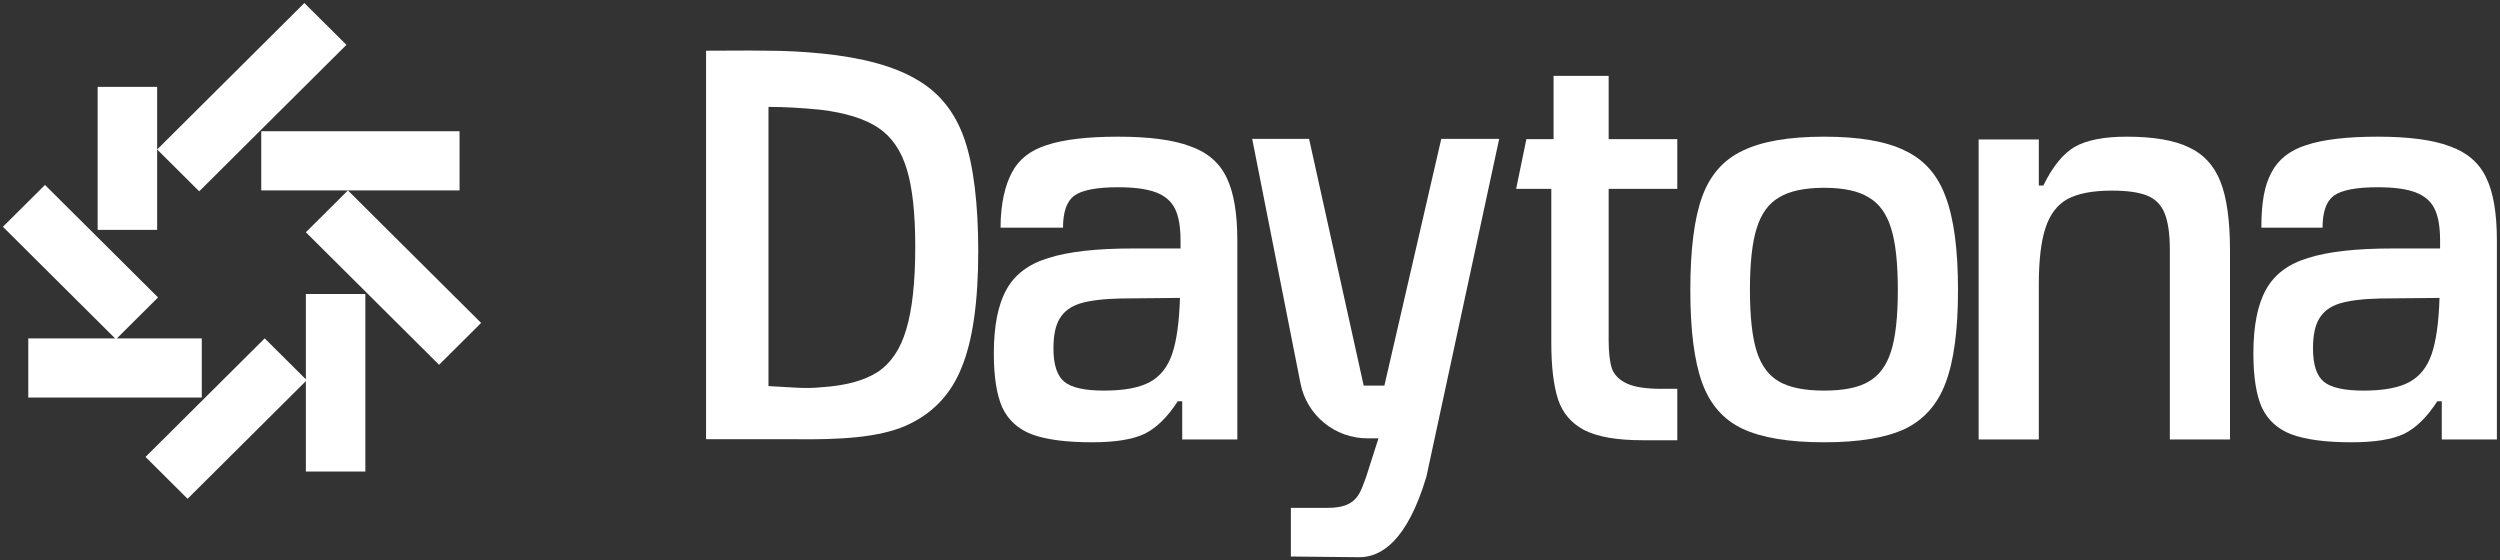 <svg width="415" height="93" viewBox="0 0 415 93" fill="none" xmlns="http://www.w3.org/2000/svg">
<rect x="0" y="0" width="415" height="93" fill="#333333" stroke="none"/>
<g clip-path="url(#clip0_486_12571)">
<path d="M50.524 0.5L26.086 24.813V14.418H16.211V38.159H26.086V24.813L33.068 31.76L57.507 7.447L50.524 0.5Z" fill="white"/>
<path d="M43.367 21.785H76.283V31.609H43.367V21.785Z" fill="white"/>
<path d="M4.694 56.17H19.102L0.484 37.648L7.467 30.701L26.236 49.374L19.404 56.17H33.495V65.994H4.694V56.17Z" fill="white"/>
<path d="M31.139 82.798L50.774 63.264V78.273H60.649V48.801H50.774V62.968L43.94 56.169L24.156 75.851L31.139 82.798Z" fill="white"/>
<path d="M50.773 38.556L72.885 60.554L79.867 53.607L57.756 31.609L50.773 38.556Z" fill="white"/>
<path fill-rule="evenodd" clip-rule="evenodd" d="M117.207 72.907H131.616C139.769 73.031 145.896 72.579 150.252 70.714C154.671 68.787 157.783 65.585 159.587 61.109C161.454 56.633 162.388 50.167 162.388 41.712C162.388 33.879 161.61 27.38 160.054 22.966C158.498 18.552 155.853 15.288 152.119 13.174C148.448 10.998 143.22 9.568 136.437 8.885C133.325 8.574 130.307 8.418 127.382 8.418C125.467 8.378 123.318 8.39 121.002 8.404C119.78 8.411 118.512 8.418 117.207 8.418V72.907ZM145.678 61.762C143.438 63.192 140.326 64.031 136.343 64.28C135.161 64.404 133.885 64.435 132.516 64.373C131.209 64.311 129.56 64.218 127.568 64.093V17.746C130.182 17.746 133.045 17.902 136.157 18.213C140.326 18.71 143.531 19.705 145.772 21.197C148.012 22.689 149.599 24.989 150.532 28.098C151.466 31.144 151.933 35.433 151.933 40.967C151.933 46.81 151.435 51.38 150.439 54.675C149.506 57.907 147.919 60.27 145.678 61.762Z" fill="white"/>
<path fill-rule="evenodd" clip-rule="evenodd" d="M171.325 72.114C173.69 72.984 177.019 73.419 181.313 73.419C185.11 73.419 188.003 72.953 189.995 72.02C191.986 71.026 193.822 69.223 195.503 66.612H196.249V72.956H205.398V39.941C205.398 35.403 204.806 31.922 203.624 29.497C202.442 27.01 200.419 25.27 197.556 24.275C194.756 23.218 190.773 22.689 185.607 22.689C180.504 22.689 176.553 23.156 173.752 24.088C171.014 24.959 169.085 26.482 167.964 28.658C166.844 30.771 166.093 33.825 166.093 37.797H176.459C176.459 35.185 177.082 33.414 178.326 32.481C179.633 31.549 182.06 31.082 185.607 31.082C188.284 31.082 190.368 31.362 191.862 31.922C193.356 32.481 194.413 33.383 195.036 34.626C195.658 35.869 195.969 37.641 195.969 39.941V41.247H188.035C181.998 41.247 177.33 41.775 174.032 42.832C170.734 43.827 168.4 45.599 167.031 48.148C165.662 50.634 164.977 54.147 164.977 58.685C164.977 62.54 165.444 65.524 166.377 67.638C167.373 69.751 169.022 71.243 171.325 72.114ZM190.835 63.441C189.093 64.374 186.572 64.84 183.274 64.84C180.038 64.84 177.828 64.343 176.646 63.348C175.463 62.353 174.872 60.519 174.872 57.846C174.872 55.67 175.215 54.023 175.899 52.904C176.584 51.722 177.704 50.883 179.26 50.386C180.878 49.888 183.149 49.609 186.074 49.547L195.876 49.453C195.751 53.494 195.316 56.603 194.569 58.779C193.822 60.955 192.578 62.509 190.835 63.441Z" fill="white"/>
<path fill-rule="evenodd" clip-rule="evenodd" d="M302.811 73.419C296.961 73.419 292.449 72.673 289.275 71.181C286.101 69.689 283.861 67.14 282.554 63.535C281.247 59.929 280.594 54.8 280.594 48.148C280.594 41.433 281.247 36.273 282.554 32.668C283.861 29.062 286.101 26.513 289.275 25.021C292.449 23.467 296.961 22.689 302.811 22.689C308.661 22.689 313.141 23.467 316.253 25.021C319.427 26.513 321.667 29.062 322.974 32.668C324.343 36.273 325.028 41.433 325.028 48.148C325.028 54.8 324.343 59.929 322.974 63.535C321.667 67.078 319.427 69.627 316.253 71.181C313.079 72.673 308.598 73.419 302.811 73.419ZM302.811 64.84C306.047 64.84 308.505 64.343 310.185 63.348C311.928 62.353 313.173 60.675 313.919 58.312C314.666 55.95 315.04 52.562 315.04 48.148C315.04 43.672 314.666 40.252 313.919 37.89C313.173 35.465 311.928 33.756 310.185 32.761C308.505 31.704 306.047 31.175 302.811 31.175C299.575 31.175 297.085 31.704 295.343 32.761C293.6 33.756 292.356 35.465 291.609 37.89C290.862 40.252 290.489 43.672 290.489 48.148C290.489 52.562 290.862 55.95 291.609 58.312C292.356 60.675 293.6 62.353 295.343 63.348C297.085 64.343 299.575 64.84 302.811 64.84Z" fill="white"/>
<path d="M328.453 23.15H338.442V30.802H339.188C340.744 27.632 342.487 25.487 344.416 24.368C346.407 23.249 349.27 22.689 353.004 22.689C357.485 22.689 360.939 23.28 363.366 24.461C365.793 25.58 367.535 27.477 368.593 30.15C369.651 32.823 370.18 36.646 370.18 41.62V72.956H360.192V41.433C360.192 38.885 359.912 36.895 359.352 35.465C358.792 34.035 357.827 33.041 356.458 32.481C355.089 31.922 353.129 31.642 350.577 31.642C347.403 31.642 344.945 32.108 343.202 33.041C341.522 33.973 340.309 35.559 339.562 37.797C338.815 40.035 338.442 43.205 338.442 47.308V72.956H328.453V23.15Z" fill="white"/>
<path fill-rule="evenodd" clip-rule="evenodd" d="M390.398 73.419C386.104 73.419 382.775 72.984 380.41 72.114C378.108 71.243 376.459 69.751 375.463 67.638C374.529 65.524 374.062 62.54 374.062 58.685C374.062 54.147 374.747 50.634 376.116 48.148C377.485 45.599 379.819 43.827 383.118 42.832C386.416 41.775 391.083 41.247 397.12 41.247H405.055V39.941C405.055 37.641 404.744 35.869 404.121 34.626C403.499 33.383 402.441 32.481 400.947 31.922C399.454 31.362 397.369 31.082 394.693 31.082C391.146 31.082 388.718 31.549 387.411 32.481C386.166 33.414 385.545 35.185 385.545 37.797H375.387C375.387 33.449 375.929 30.771 377.049 28.658C378.169 26.482 380.099 24.959 382.837 24.088C385.638 23.156 389.59 22.689 394.693 22.689C399.858 22.689 403.841 23.218 406.642 24.275C409.504 25.27 411.527 27.01 412.709 29.497C413.892 31.922 414.483 35.403 414.483 39.941V72.956H405.335V66.612H404.588C402.908 69.223 401.071 71.026 399.079 72.02C397.088 72.953 394.194 73.419 390.398 73.419ZM392.359 64.84C395.657 64.84 398.178 64.374 399.92 63.441C401.663 62.509 402.908 60.955 403.654 58.779C404.401 56.603 404.837 53.494 404.961 49.453L395.16 49.547C392.235 49.609 389.963 49.888 388.345 50.386C386.789 50.883 385.669 51.722 384.984 52.904C384.3 54.023 383.958 55.67 383.958 57.846C383.958 60.519 384.548 62.353 385.73 63.348C386.913 64.343 389.123 64.84 392.359 64.84Z" fill="white"/>
<path d="M248.867 23.047H239.252L229.809 64.009H226.372L217.307 23.047H207.863L215.887 63.665C216.931 68.952 221.59 72.764 227.006 72.764H228.828L226.787 79.14C226.686 79.4 226.592 79.661 226.498 79.921C225.679 82.184 224.912 84.302 220.471 84.302H214.285V92.381L225.749 92.499C229.206 92.44 233.549 89.939 236.78 79.14L248.867 23.047Z" fill="white"/>
<path d="M272.693 73.08C268.419 73.08 265.183 72.517 262.983 71.392C260.847 70.267 259.401 68.579 258.647 66.328C257.893 64.015 257.516 60.857 257.516 56.856V31.348H251.68L253.38 23.095H257.893V12.592H267.037V23.095H278.431V31.348H267.037V56.481C267.037 58.544 267.225 60.138 267.602 61.264C268.042 62.327 268.891 63.139 270.147 63.702C271.404 64.265 273.29 64.546 275.803 64.546H278.431V73.08H272.693Z" fill="white"/>
</g>
<defs>
<clipPath id="clip0_486_12571">
<rect width="414" height="92" fill="white" transform="translate(0.484 0.5)"/>
</clipPath>
</defs>
</svg>
